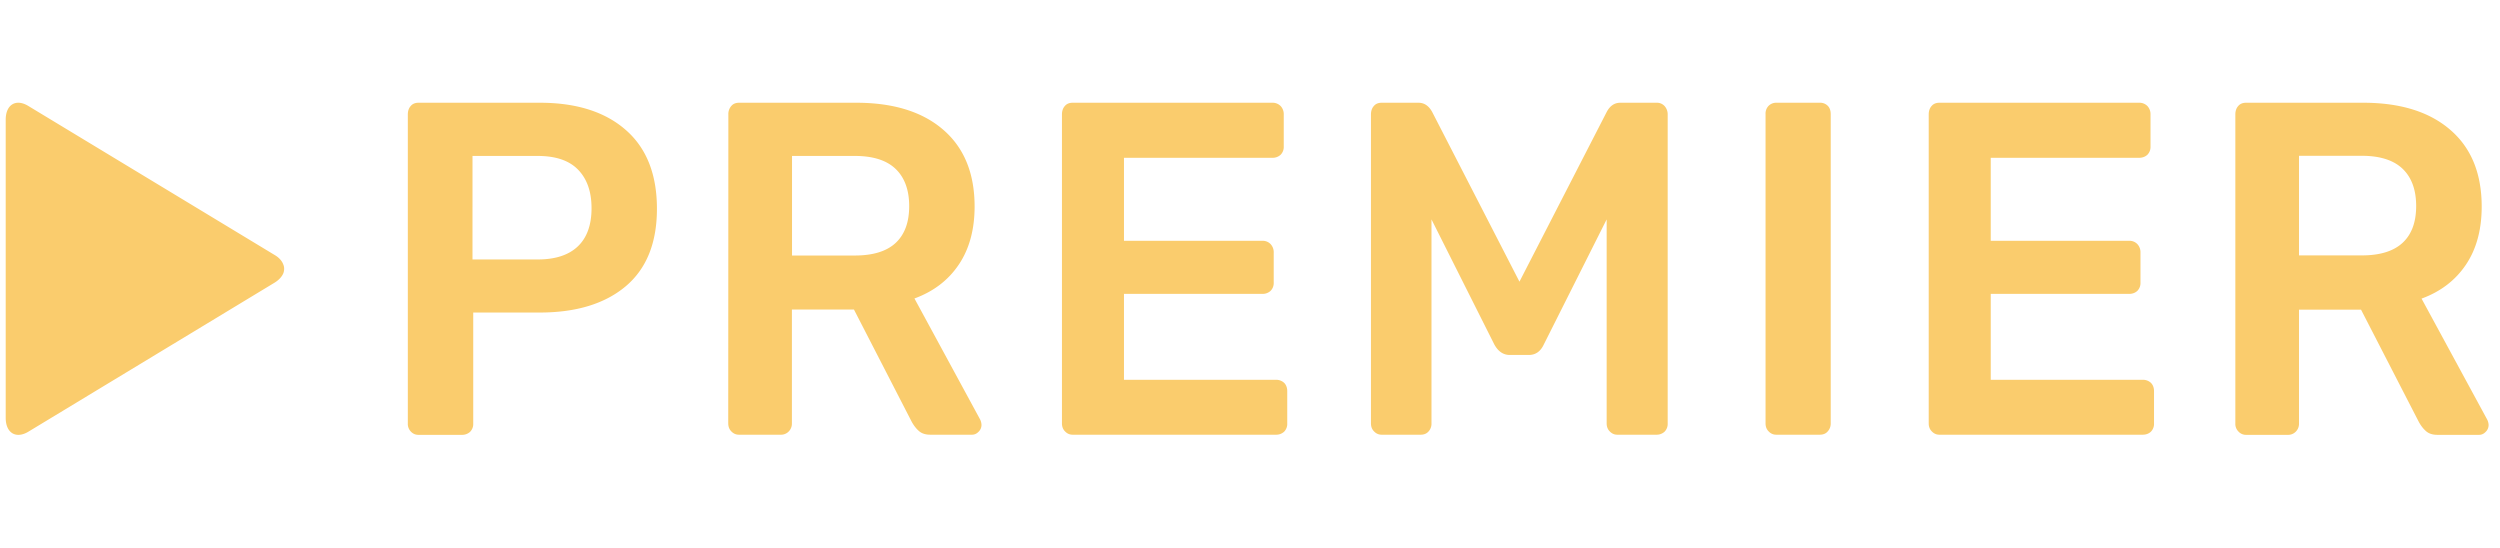 <svg width="146" height="32" viewBox="0 0 146 32" fill="none" xmlns="http://www.w3.org/2000/svg"><path d="M16.543 15.443c-.073-.2-.241-.399-.505-.552l-14.38-8.7C.934 5.746.333 6.106.333 6.989v17.415c0 .882.6 1.243 1.325.806l14.387-8.708c.256-.161.425-.353.505-.552a.768.768 0 0 0 .044-.254.627.627 0 0 0-.051-.253Zm7.45 9.76c.124.13.27.192.446.192h2.54a.68.68 0 0 0 .475-.177.646.646 0 0 0 .183-.483v-6.483h3.886c2.13 0 3.805-.514 5.02-1.534 1.215-1.028 1.822-2.532 1.822-4.527 0-2.01-.607-3.544-1.822-4.603C35.336 6.53 33.66 6 31.53 6h-7.083c-.198 0-.352.061-.462.192-.117.13-.168.299-.168.498v18.037a.647.647 0 0 0 .176.476Zm3.6-16.096H31.4c1.06 0 1.844.269 2.363.806.52.537.783 1.28.783 2.248 0 .982-.27 1.726-.805 2.232-.534.506-1.317.76-2.341.76h-3.806V9.107Zm14.937 15.62c0 .184.058.346.182.468.125.13.271.192.447.192h2.43a.619.619 0 0 0 .475-.192.647.647 0 0 0 .183-.468v-6.651h3.623l3.38 6.567c.125.222.264.399.425.537.16.138.38.207.659.207h2.43c.138 0 .27-.054.38-.169a.548.548 0 0 0 .175-.414.77.77 0 0 0-.08-.307l-3.835-7.066c1.112-.406 1.976-1.066 2.59-1.98.615-.912.923-2.048.923-3.39 0-1.941-.615-3.437-1.837-4.488C53.873 6.529 52.175 6 50.009 6h-6.843c-.197 0-.351.061-.46.192a.713.713 0 0 0-.17.498l-.007 18.037Zm3.724-15.62h3.674c1.054 0 1.852.253 2.379.76.526.506.79 1.235.79 2.17 0 .944-.264 1.658-.79 2.149-.527.491-1.325.736-2.379.736h-3.674V9.107ZM74.517 22.18H65.64v-5.017h8.087a.68.68 0 0 0 .475-.177.646.646 0 0 0 .183-.483v-1.75a.692.692 0 0 0-.183-.498.63.63 0 0 0-.475-.192H65.64V9.215h8.672a.68.68 0 0 0 .476-.177.646.646 0 0 0 .183-.483V6.69a.695.695 0 0 0-.183-.498.657.657 0 0 0-.483-.192H62.647c-.198 0-.351.061-.461.192-.117.13-.168.299-.168.498v18.037c0 .184.058.346.182.468.125.13.271.192.447.192h11.87a.68.68 0 0 0 .476-.176.647.647 0 0 0 .182-.484V22.84c0-.2-.065-.368-.182-.483a.68.68 0 0 0-.476-.177ZM96.741 6h-2.115c-.336 0-.6.176-.79.53l-5.1 9.92-5.101-9.92c-.198-.354-.461-.53-.798-.53h-2.144c-.198 0-.351.061-.461.192-.117.13-.168.299-.168.498v18.037c0 .184.058.346.182.468.125.13.271.192.447.192h2.276c.19 0 .344-.061.46-.192a.666.666 0 0 0 .17-.468V12.813l3.673 7.311c.227.407.527.606.9.606h1.112c.388 0 .68-.2.871-.606l3.674-7.311v11.914c0 .184.058.346.183.468.124.13.27.192.446.192h2.276a.68.68 0 0 0 .476-.176.647.647 0 0 0 .183-.484V6.69a.727.727 0 0 0-.183-.498.603.603 0 0 0-.47-.192Zm9.536 0h-2.539a.622.622 0 0 0-.447.176.648.648 0 0 0-.183.484v18.067c0 .184.059.346.183.468a.59.59 0 0 0 .447.192h2.539c.19 0 .351-.061.461-.192a.673.673 0 0 0 .176-.468V6.66c0-.2-.059-.368-.176-.484a.621.621 0 0 0-.461-.176Zm18.859 16.18h-8.877v-5.017h8.087c.19 0 .351-.062.475-.177a.644.644 0 0 0 .183-.483v-1.75a.692.692 0 0 0-.183-.498.628.628 0 0 0-.475-.192h-8.087V9.215h8.672c.19 0 .351-.062.476-.177a.648.648 0 0 0 .183-.483V6.69a.695.695 0 0 0-.183-.498.658.658 0 0 0-.483-.192h-11.658c-.198 0-.351.061-.461.192-.117.13-.168.299-.168.498v18.037c0 .184.058.346.183.468.124.13.27.192.446.192h11.87c.19 0 .351-.061.476-.176a.648.648 0 0 0 .183-.484V22.84c0-.2-.066-.368-.183-.483a.682.682 0 0 0-.476-.177Zm5.591 3.023a.59.59 0 0 0 .446.192h2.43a.62.62 0 0 0 .476-.192.649.649 0 0 0 .183-.468v-6.652h3.622l3.381 6.568c.124.222.263.398.424.537.161.138.381.207.659.207h2.43c.139 0 .27-.054.38-.17a.549.549 0 0 0 .176-.413.76.76 0 0 0-.081-.307l-3.834-7.066c1.112-.407 1.976-1.067 2.59-1.98.615-.912.922-2.048.922-3.39 0-1.942-.614-3.438-1.837-4.489C141.88 6.53 140.182 6 138.016 6h-6.843c-.197 0-.351.061-.461.192-.117.13-.168.299-.168.498v18.037a.627.627 0 0 0 .183.476Zm7.208-16.104c1.054 0 1.852.254 2.379.76.527.506.79 1.235.79 2.171 0 .944-.263 1.657-.79 2.148-.527.491-1.325.737-2.379.737h-3.673V9.099h3.673Z" fill="#FACC6D"/></svg>